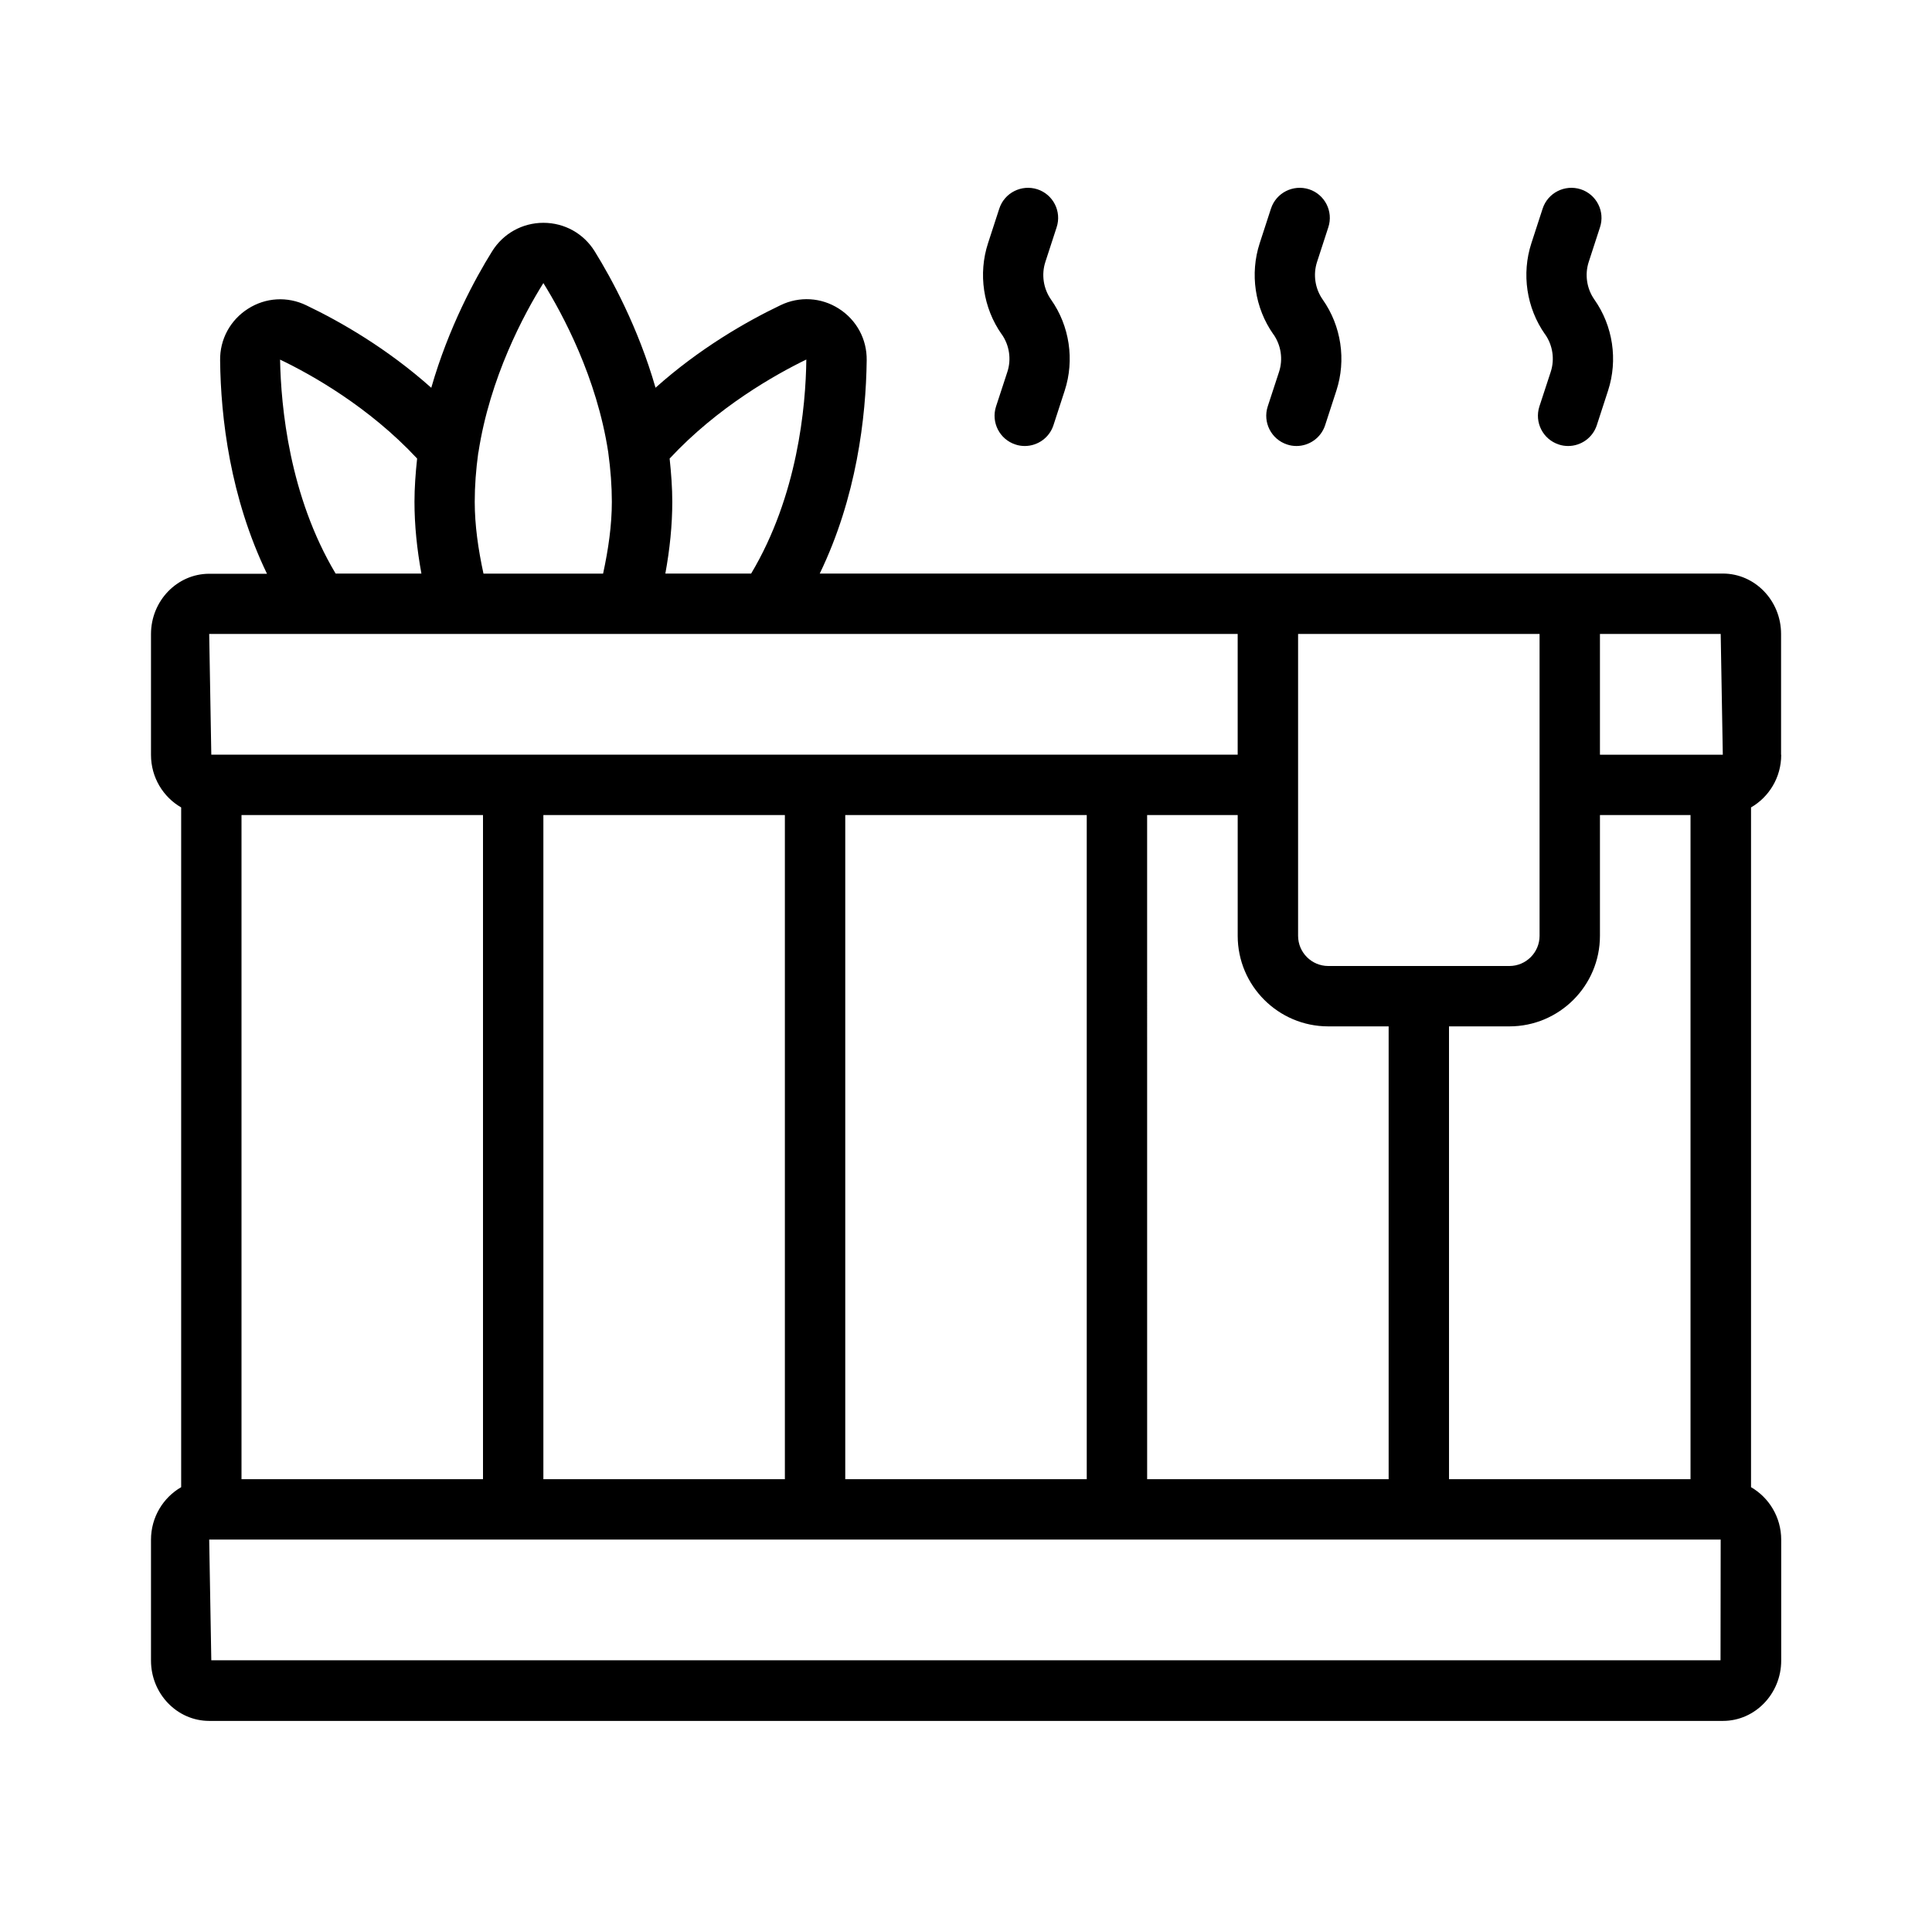 <?xml version="1.0" encoding="UTF-8"?> <svg xmlns="http://www.w3.org/2000/svg" viewBox="0 0 100 100" fill-rule="evenodd"><path d="m92.188 39.062v-6.25c0-1.723-1.352-3.125-3.016-3.125h-46.742c1.906-3.945 2.394-8.082 2.43-11.039 0.016-1.09-0.523-2.086-1.441-2.672-0.914-0.586-2.047-0.648-3.016-0.18-1.797 0.859-4.199 2.242-6.473 4.273-0.898-3.125-2.281-5.66-3.148-7.059-0.574-0.926-1.566-1.477-2.656-1.477s-2.082 0.555-2.656 1.477c-0.871 1.398-2.25 3.93-3.148 7.062-2.273-2.027-4.672-3.41-6.469-4.269-0.977-0.473-2.106-0.406-3.019 0.18-0.918 0.586-1.457 1.582-1.441 2.668 0.031 2.965 0.52 7.102 2.426 11.047h-2.988c-1.664 0-3.016 1.402-3.016 3.125v6.25c0 1.172 0.637 2.188 1.562 2.719v35.184c-0.926 0.535-1.562 1.547-1.562 2.723v6.25c0 1.723 1.352 3.125 3.016 3.125h78.348c1.66 0 3.016-1.402 3.016-3.125v-6.25c0-1.176-0.637-2.188-1.562-2.723v-35.184c0.926-0.535 1.562-1.547 1.562-2.719zm-79.688 3.125h12.5v34.375h-12.5zm15.625 0h12.5v34.375h-12.5zm15.625 0h12.5v34.375h-12.5zm15.625 0h4.688v6.25c0 2.586 2.102 4.688 4.688 4.688h3.125v23.438h-12.5zm15.625 10.938h3.125c2.586 0 4.688-2.102 4.688-4.688v-6.25h4.688v34.375h-12.5zm14.172-14.062h-6.359v-6.25h6.25zm-9.484-6.25v15.625c0 0.863-0.703 1.562-1.562 1.562h-9.375c-0.859 0-1.562-0.699-1.562-1.562v-15.625zm-37.953-14.203c-0.027 2.441-0.453 7.055-2.856 11.078h-4.441c0.23-1.254 0.359-2.5 0.359-3.719 0-0.715-0.055-1.461-0.137-2.234 2.488-2.672 5.473-4.348 7.074-5.125zm-16.973 4.812c0.594-3.883 2.359-7.164 3.363-8.77 1 1.609 2.766 4.887 3.356 8.75 0.125 0.918 0.188 1.758 0.188 2.57 0 1.211-0.18 2.461-0.453 3.719h-6.191c-0.273-1.258-0.453-2.508-0.453-3.719 0-0.812 0.062-1.652 0.184-2.547zm-10.266-4.809c1.617 0.773 4.606 2.449 7.094 5.121-0.082 0.77-0.137 1.516-0.137 2.234 0 1.219 0.129 2.465 0.359 3.719h-4.441c-2.398-4.016-2.828-8.637-2.875-11.074zm49.566 14.199v6.25h-53.125l-0.109-6.25zm24.992 53.125h-78.117l-0.109-6.25h78.234zm-37.207-68.633c-0.961-1.367-1.223-3.129-0.707-4.715l0.582-1.789c0.266-0.82 1.148-1.266 1.969-1.004 0.82 0.266 1.27 1.148 1 1.969l-0.582 1.789c-0.215 0.656-0.105 1.387 0.293 1.953 0.961 1.363 1.223 3.125 0.707 4.711l-0.582 1.789c-0.215 0.66-0.828 1.078-1.484 1.078-0.16 0-0.324-0.023-0.484-0.078-0.82-0.266-1.27-1.148-1.004-1.969l0.586-1.789c0.215-0.656 0.105-1.383-0.293-1.949zm14.062 0c-0.961-1.367-1.223-3.129-0.707-4.715l0.582-1.789c0.266-0.82 1.148-1.266 1.969-1.004 0.82 0.266 1.27 1.148 1 1.969l-0.582 1.789c-0.215 0.656-0.105 1.387 0.293 1.953 0.961 1.363 1.223 3.125 0.707 4.711l-0.582 1.789c-0.215 0.66-0.828 1.078-1.484 1.078-0.16 0-0.324-0.023-0.484-0.078-0.82-0.266-1.27-1.148-1.004-1.969l0.586-1.789c0.215-0.656 0.105-1.383-0.293-1.949zm14.062 0c-0.961-1.367-1.223-3.129-0.707-4.715l0.582-1.789c0.266-0.82 1.148-1.266 1.969-1.004 0.82 0.266 1.27 1.148 1 1.969l-0.582 1.789c-0.215 0.656-0.105 1.387 0.293 1.953 0.961 1.363 1.223 3.125 0.707 4.711l-0.582 1.789c-0.215 0.66-0.828 1.078-1.484 1.078-0.16 0-0.324-0.023-0.484-0.078-0.82-0.266-1.27-1.148-1.004-1.969l0.586-1.789c0.215-0.656 0.105-1.383-0.293-1.949z"></path></svg> 